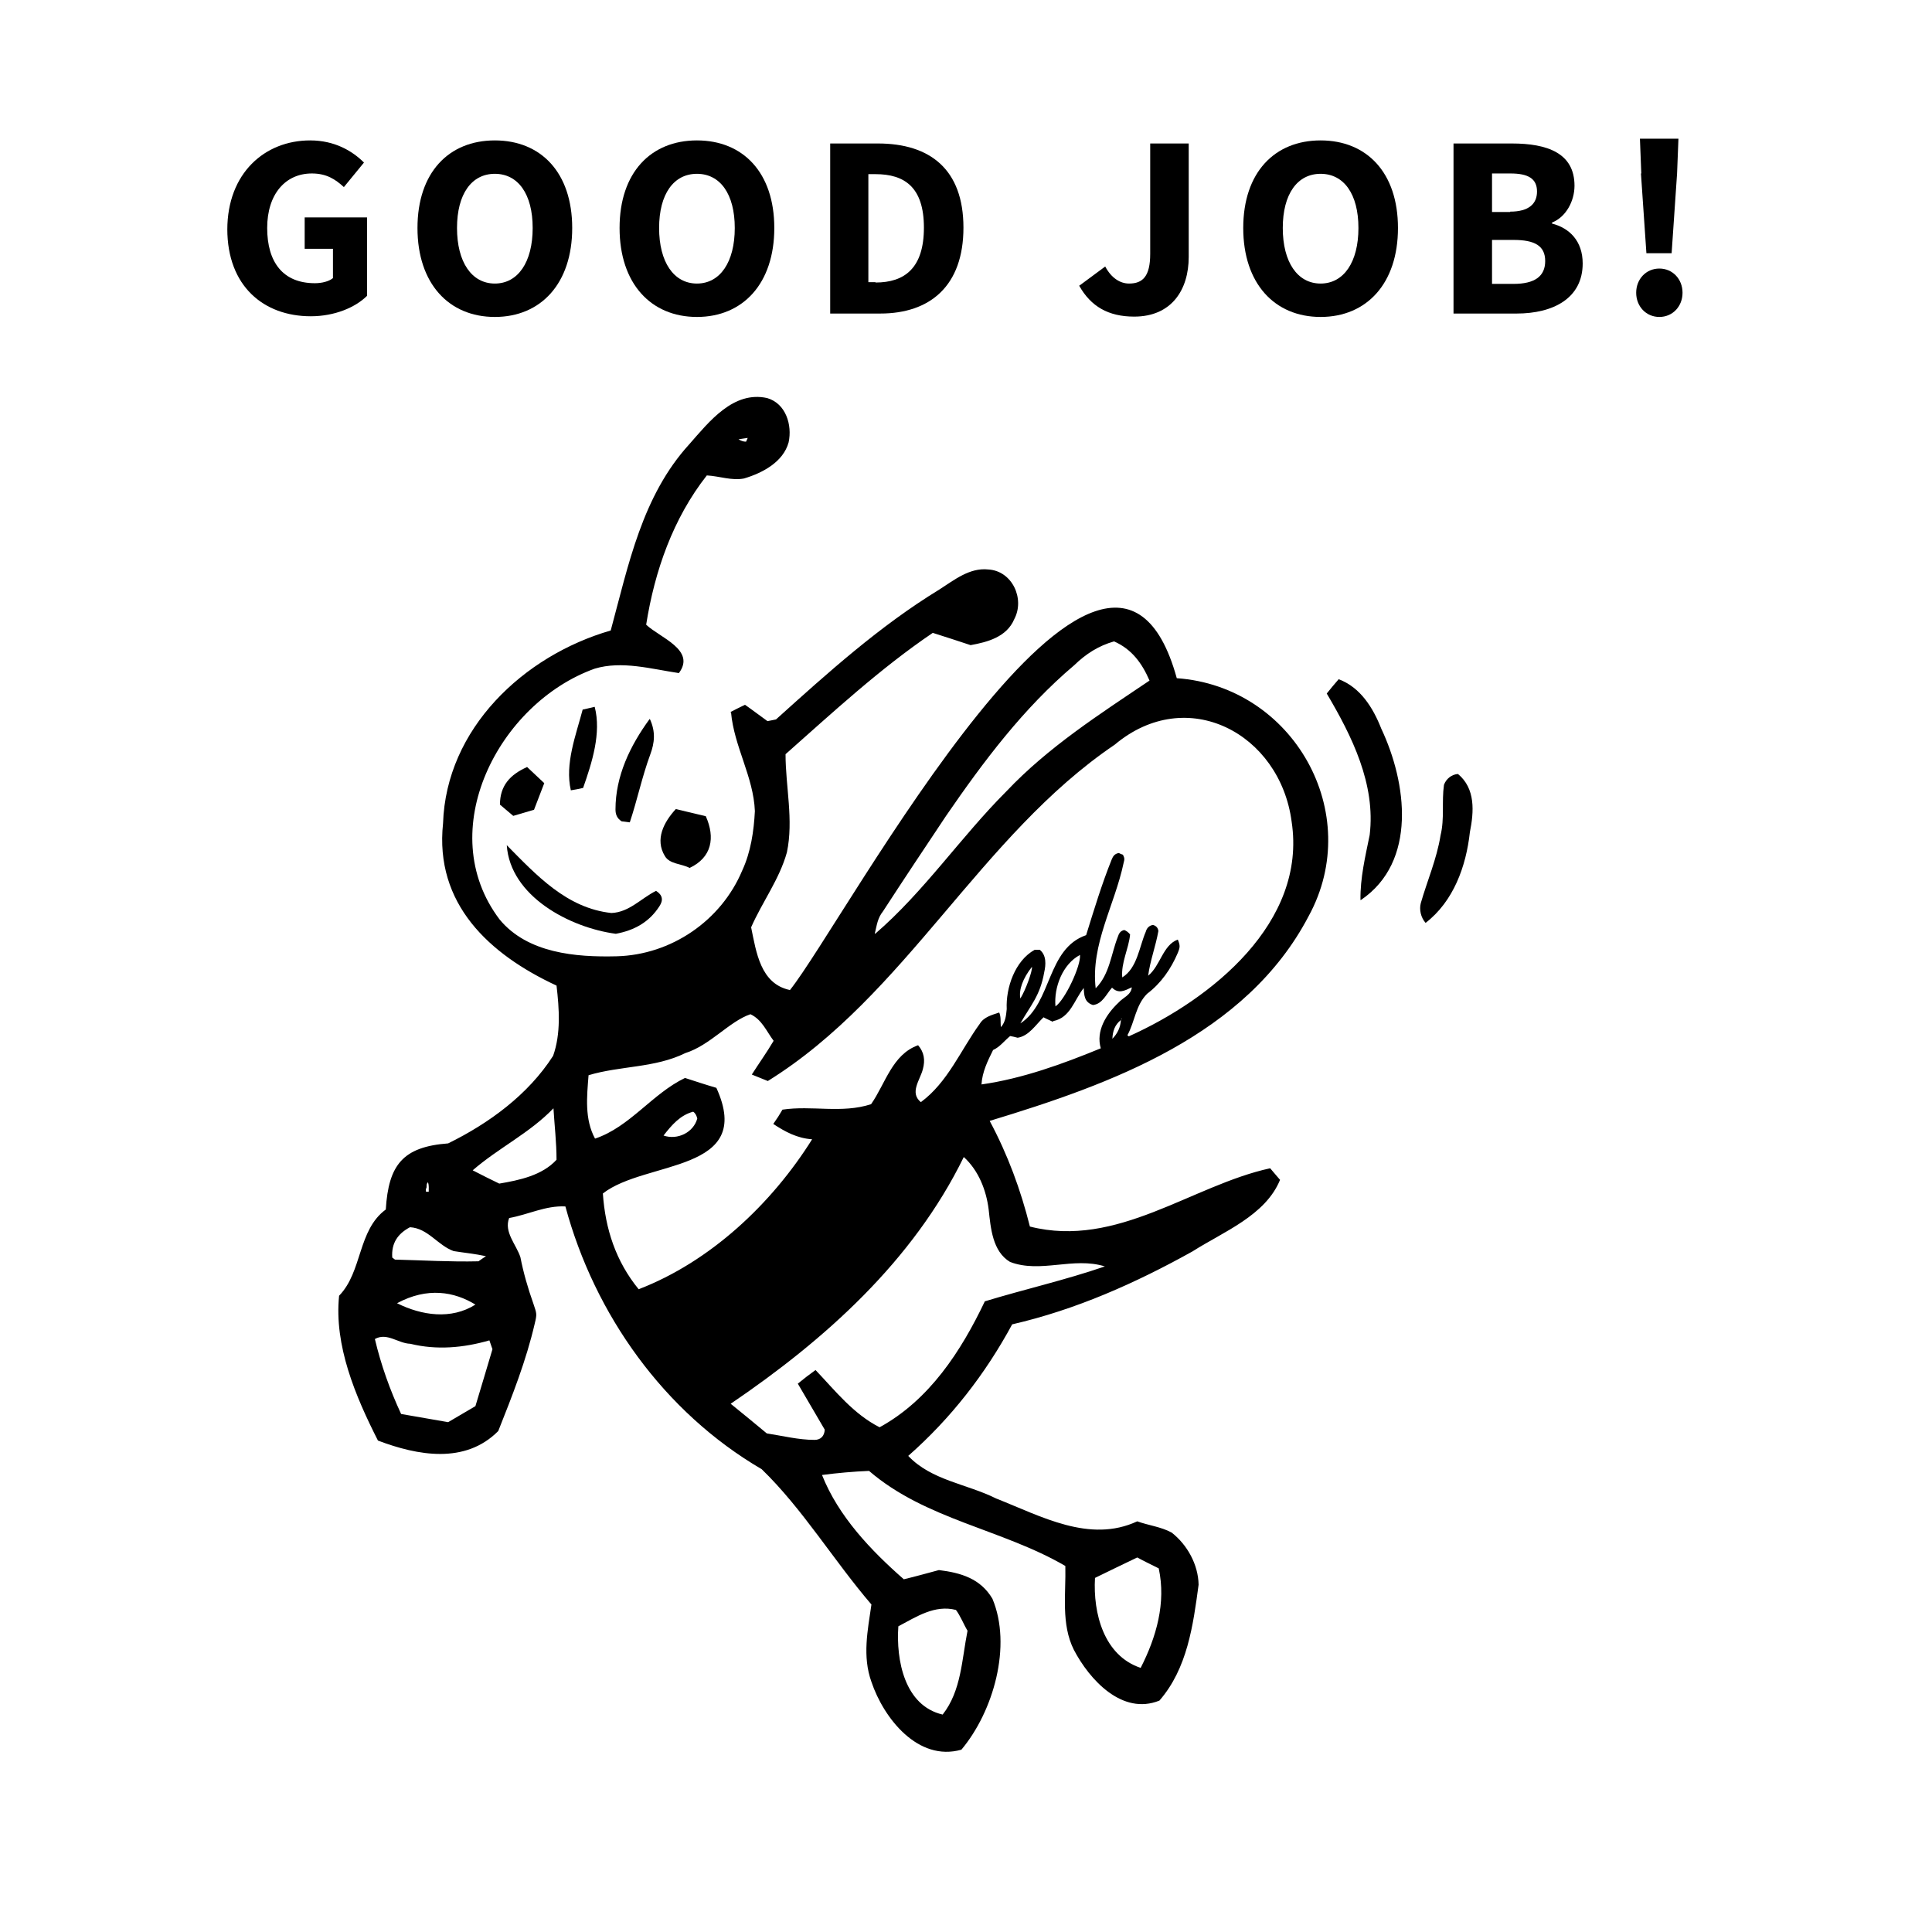 <?xml version="1.0" encoding="UTF-8"?> <svg xmlns="http://www.w3.org/2000/svg" id="b" viewBox="0 0 56.69 56.69"><defs><style>.d{fill:none;}</style></defs><g id="c"><g><rect class="d" width="56.69" height="56.69"></rect><g><path d="m21.42,20.9c.14-.07.29-.15.44-.22.23.16.45.33.66.48.09-.02.17-.03.25-.05,1.52-1.37,3.04-2.74,4.79-3.81.44-.28.89-.65,1.44-.59.7.04,1.08.86.76,1.46-.22.52-.78.67-1.28.76-.36-.12-.73-.24-1.11-.36-1.55,1.05-2.93,2.33-4.32,3.56,0,.95.24,1.93.04,2.88-.22.79-.72,1.45-1.05,2.2.15.72.27,1.66,1.14,1.84,1.62-2.03,9.32-16.51,11.35-9.15,3.42.24,5.52,3.96,3.87,6.98-1.83,3.5-5.8,4.93-9.36,6.01.53.99.91,2.02,1.18,3.1,2.56.65,4.75-1.21,7.05-1.71.09.11.19.22.29.34-.43,1.05-1.66,1.52-2.57,2.1-1.67.93-3.42,1.71-5.29,2.14-.79,1.46-1.8,2.76-3.05,3.86.68.72,1.72.82,2.58,1.25,1.32.52,2.74,1.32,4.14.67.33.12.7.16,1.01.33.46.36.78.94.79,1.53-.16,1.19-.33,2.46-1.15,3.4-1.09.44-2.05-.61-2.51-1.49-.38-.76-.23-1.64-.25-2.46-1.85-1.08-4.1-1.36-5.76-2.79-.47.02-.92.06-1.38.12.48,1.21,1.43,2.21,2.4,3.06.34-.08.69-.18,1.03-.27.65.08,1.22.25,1.57.84.58,1.38.03,3.31-.91,4.43-1.27.36-2.28-.92-2.64-1.99-.27-.75-.11-1.51,0-2.27-1.1-1.28-2.02-2.81-3.22-3.97-2.86-1.67-4.9-4.53-5.76-7.71-.58-.03-1.09.24-1.65.34-.16.41.21.78.33,1.15.09.46.22.91.38,1.36.1.3.11.3.04.59-.25,1.08-.66,2.12-1.07,3.15-.97.98-2.37.72-3.53.28-.66-1.3-1.29-2.79-1.14-4.25.69-.71.54-1.92,1.37-2.53.08-1.31.5-1.84,1.83-1.94,1.2-.59,2.35-1.43,3.08-2.57.23-.65.18-1.38.1-2.06-1.98-.92-3.58-2.4-3.33-4.76.09-2.78,2.36-4.92,4.92-5.66.52-1.92.92-3.95,2.31-5.47.58-.66,1.29-1.57,2.28-1.35.55.16.74.79.63,1.3-.16.58-.77.9-1.31,1.06-.36.07-.72-.07-1.09-.09-.99,1.26-1.53,2.8-1.78,4.38.4.38,1.47.74.96,1.42-.81-.12-1.67-.37-2.47-.13-2.82,1.01-4.76,4.76-2.79,7.36.82.99,2.23,1.11,3.43,1.08,1.6-.04,3.07-1.04,3.69-2.52.25-.54.34-1.15.37-1.74-.04-1.01-.61-1.89-.7-2.9Zm11.47,9.03c-.18.14-.24.33-.25.55.15-.15.24-.34.25-.55l.03-.04s-.01,0-.02,0c0,.01,0,.03,0,.04Zm.21.46s.01.01.02.02c2.43-1.09,5.23-3.34,4.78-6.3-.34-2.59-3.07-4.04-5.19-2.26-3.96,2.68-6.12,7.35-10.18,9.87-.17-.07-.32-.13-.47-.19.21-.33.44-.65.64-.99-.21-.28-.34-.62-.68-.78-.62.21-1.18.91-1.91,1.14-.89.44-1.91.37-2.84.65-.05.63-.12,1.29.19,1.86,1.02-.34,1.68-1.32,2.64-1.78.31.1.61.2.92.29,1.14,2.5-2.08,2.12-3.33,3.1.07,1.04.38,1.99,1.05,2.81,2.1-.81,3.9-2.5,5.09-4.4-.44-.03-.79-.22-1.14-.45.1-.14.19-.28.27-.42.87-.13,1.74.12,2.6-.16.42-.6.62-1.46,1.38-1.73.18.21.21.44.14.7-.08.32-.4.69-.06.97.79-.58,1.17-1.53,1.73-2.3.12-.2.36-.26.57-.33.06.14.03.28.05.43.14-.16.15-.35.17-.53-.03-.62.24-1.42.82-1.74h.15c.2.16.18.44.13.66-.12.69-.4.97-.7,1.5.93-.6.77-2.19,1.93-2.59.23-.74.46-1.5.75-2.22.04-.1.09-.17.21-.19.04.02.08.04.12.05.05.1.05.13.02.24-.26,1.24-.97,2.39-.82,3.68.41-.41.45-1,.65-1.51.03-.1.08-.18.19-.2q.1.04.17.13c-.04.42-.27.83-.23,1.26.44-.27.5-.9.69-1.34.03-.11.1-.18.21-.2.11.03.15.1.16.18-.08.45-.24.86-.3,1.31.36-.29.43-.9.87-1.06.07.17.07.22,0,.39-.2.47-.49.89-.9,1.2-.34.34-.36.82-.58,1.22Zm-4.22,7.8c1.18-.36,2.38-.63,3.54-1.03-.93-.29-1.88.21-2.78-.13-.52-.31-.57-1-.63-1.54-.07-.57-.3-1.15-.73-1.54-1.49,3.05-4.07,5.36-6.84,7.24.36.29.71.58,1.06.87.46.07.93.19,1.4.19.18,0,.29-.11.3-.3-.26-.44-.52-.89-.79-1.35.17-.14.34-.27.52-.4.58.61,1.11,1.29,1.88,1.68,1.46-.8,2.39-2.23,3.09-3.7Zm-3.2-10.79c1.44-1.24,2.51-2.84,3.85-4.18,1.23-1.3,2.73-2.26,4.2-3.25-.22-.51-.52-.92-1.04-1.15-.46.13-.83.37-1.17.7-1.49,1.26-2.66,2.82-3.76,4.42-.62.93-1.24,1.86-1.85,2.8-.16.2-.18.4-.24.65Zm-11.23,12.19c-.03-.09-.06-.18-.09-.26-.76.22-1.55.29-2.32.1-.36-.01-.68-.34-1.04-.14.18.76.44,1.49.77,2.2.46.08.92.16,1.38.24.27-.16.53-.31.8-.47.17-.55.33-1.11.5-1.67Zm16.44-9.61c-.08-.04-.18-.08-.27-.13-.23.22-.43.55-.76.6-.08-.02-.15-.04-.22-.05-.17.14-.3.32-.5.41-.16.32-.32.65-.34,1.01,1.2-.17,2.38-.6,3.5-1.06-.15-.51.16-1,.52-1.34.13-.15.37-.22.39-.45-.21.1-.39.2-.58.01-.17.19-.28.48-.56.51-.25-.08-.26-.28-.27-.5-.28.35-.39.87-.89.97Zm-4.53,17.74c-.07.99.18,2.33,1.3,2.59.55-.7.56-1.61.73-2.46-.11-.18-.21-.44-.34-.61-.62-.16-1.16.2-1.69.48Zm7.64-1.7c-.22-.11-.43-.21-.63-.32-.42.2-.83.4-1.24.6-.06,1.04.26,2.28,1.34,2.64.46-.9.75-1.91.53-2.92Zm-17.76-13.5c-.7.73-1.61,1.16-2.37,1.82.27.14.53.27.78.39.59-.1,1.26-.24,1.68-.7,0-.51-.06-1.01-.09-1.51Zm-4.21,3.49c-.36.19-.55.47-.52.89.03.02.05.04.08.06.82.02,1.63.07,2.45.05.07-.05.14-.1.22-.15-.32-.07-.64-.1-.95-.15-.47-.17-.75-.67-1.28-.7Zm-.38,2.23c.72.36,1.59.49,2.3.04-.62-.38-1.41-.52-2.3-.04Zm19.32-8.71c.28-.19.75-1.19.72-1.51-.51.27-.77.95-.72,1.51Zm-11.5,3.79c.41.14.88-.09.99-.5-.02-.08-.05-.15-.12-.2-.38.1-.63.39-.87.7Zm10.47-4.02c.16-.26.36-.82.34-.93-.27.34-.39.68-.34.93Zm-8.27-16.41q.11.07.22.07s.03-.06.05-.11c-.1.01-.18.03-.27.04Zm-9.09,22.08c0-.1.01-.18-.02-.28-.07.06-.02.14-.06.19-.01.02,0,.06,0,.09h.07Z"></path><path d="m39.92,26.41c-.01-.65.14-1.27.27-1.91.18-1.49-.52-2.9-1.26-4.15.11-.14.23-.28.35-.42.64.24,1.01.84,1.25,1.45.75,1.59,1.06,3.91-.6,5.03Z"></path><path d="m42.78,22.71c.52.43.47,1.11.35,1.71-.11,1-.48,2.03-1.3,2.66-.14-.16-.19-.39-.14-.58.19-.66.47-1.3.58-1.99.12-.49.03-.99.1-1.48.06-.17.22-.31.42-.32Z"></path><path d="m17.94,26.79c.52-.02.87-.43,1.31-.65.19.12.22.27.1.45-.3.47-.74.71-1.28.81-1.35-.18-3.1-1.1-3.2-2.6.87.88,1.76,1.85,3.07,1.99Z"></path><path d="m20.24,25.47c-.24-.13-.59-.11-.73-.35-.3-.49-.03-1,.32-1.38.3.07.58.14.88.21.28.63.18,1.21-.48,1.52Z"></path><path d="m19.07,21.1c.17.37.14.69.01,1.04-.24.65-.38,1.33-.6,1.99-.09-.01-.17-.02-.24-.03-.14-.09-.18-.21-.18-.35,0-.98.43-1.87,1-2.65Z"></path><path d="m17.11,20.82c.11-.03.23-.05.34-.08.2.77-.08,1.64-.34,2.38-.12.03-.24.05-.36.07-.18-.78.15-1.62.35-2.38Z"></path><path d="m15.46,22.5c.17.16.34.32.51.48-.1.26-.2.52-.3.78-.2.06-.41.12-.61.18-.13-.11-.26-.22-.39-.33,0-.56.3-.88.79-1.1Z"></path></g><g><path d="m6.67,6.74c0-1.66,1.1-2.62,2.43-2.62.72,0,1.24.31,1.58.65l-.59.72c-.25-.23-.51-.4-.94-.4-.77,0-1.31.6-1.31,1.6s.46,1.62,1.4,1.62c.2,0,.41-.05.53-.15v-.86h-.83v-.92h1.83v2.3c-.34.34-.95.6-1.65.6-1.38,0-2.45-.88-2.45-2.56Z"></path><path d="m12.25,6.69c0-1.63.92-2.57,2.27-2.57s2.27.94,2.27,2.57-.92,2.61-2.27,2.61-2.27-.98-2.27-2.61Zm3.38,0c0-1-.43-1.59-1.11-1.59s-1.11.59-1.11,1.59.43,1.63,1.11,1.63,1.11-.63,1.11-1.63Z"></path><path d="m18.18,6.69c0-1.63.92-2.57,2.27-2.57s2.27.94,2.27,2.57-.92,2.61-2.27,2.61-2.27-.98-2.27-2.61Zm3.38,0c0-1-.43-1.59-1.11-1.59s-1.11.59-1.11,1.59.43,1.63,1.11,1.63,1.11-.63,1.11-1.63Z"></path><path d="m24.35,4.21h1.41c1.53,0,2.51.76,2.51,2.47s-.98,2.52-2.44,2.52h-1.47v-4.99Zm1.34,4.08c.85,0,1.42-.42,1.42-1.61s-.57-1.57-1.42-1.57h-.21v3.17h.21Z"></path><path d="m31.66,8.39l.77-.57c.18.34.44.5.7.5.4,0,.62-.21.62-.87v-3.24h1.13v3.33c0,.96-.5,1.75-1.6,1.75-.76,0-1.27-.3-1.61-.9Z"></path><path d="m36.48,6.69c0-1.63.92-2.57,2.27-2.57s2.27.94,2.27,2.57-.92,2.61-2.27,2.61-2.27-.98-2.27-2.61Zm3.38,0c0-1-.43-1.59-1.11-1.59s-1.11.59-1.11,1.59.43,1.63,1.11,1.63,1.11-.63,1.11-1.63Z"></path><path d="m42.65,4.21h1.71c1.04,0,1.84.28,1.84,1.24,0,.45-.25.92-.66,1.08v.03c.51.13.9.51.9,1.17,0,1.02-.86,1.47-1.94,1.47h-1.85v-4.99Zm1.66,2c.55,0,.79-.23.79-.59,0-.38-.26-.53-.78-.53h-.54v1.13h.53Zm.1,2.12c.62,0,.93-.22.93-.67s-.31-.62-.93-.62h-.63v1.29h.63Z"></path><path d="m48.01,8.59c0-.4.29-.71.68-.71s.68.31.68.71-.29.71-.68.71-.68-.31-.68-.71Zm.15-3.5l-.04-1.02h1.13l-.04,1.02-.16,2.34h-.74l-.16-2.34Z"></path></g></g></g></svg> 